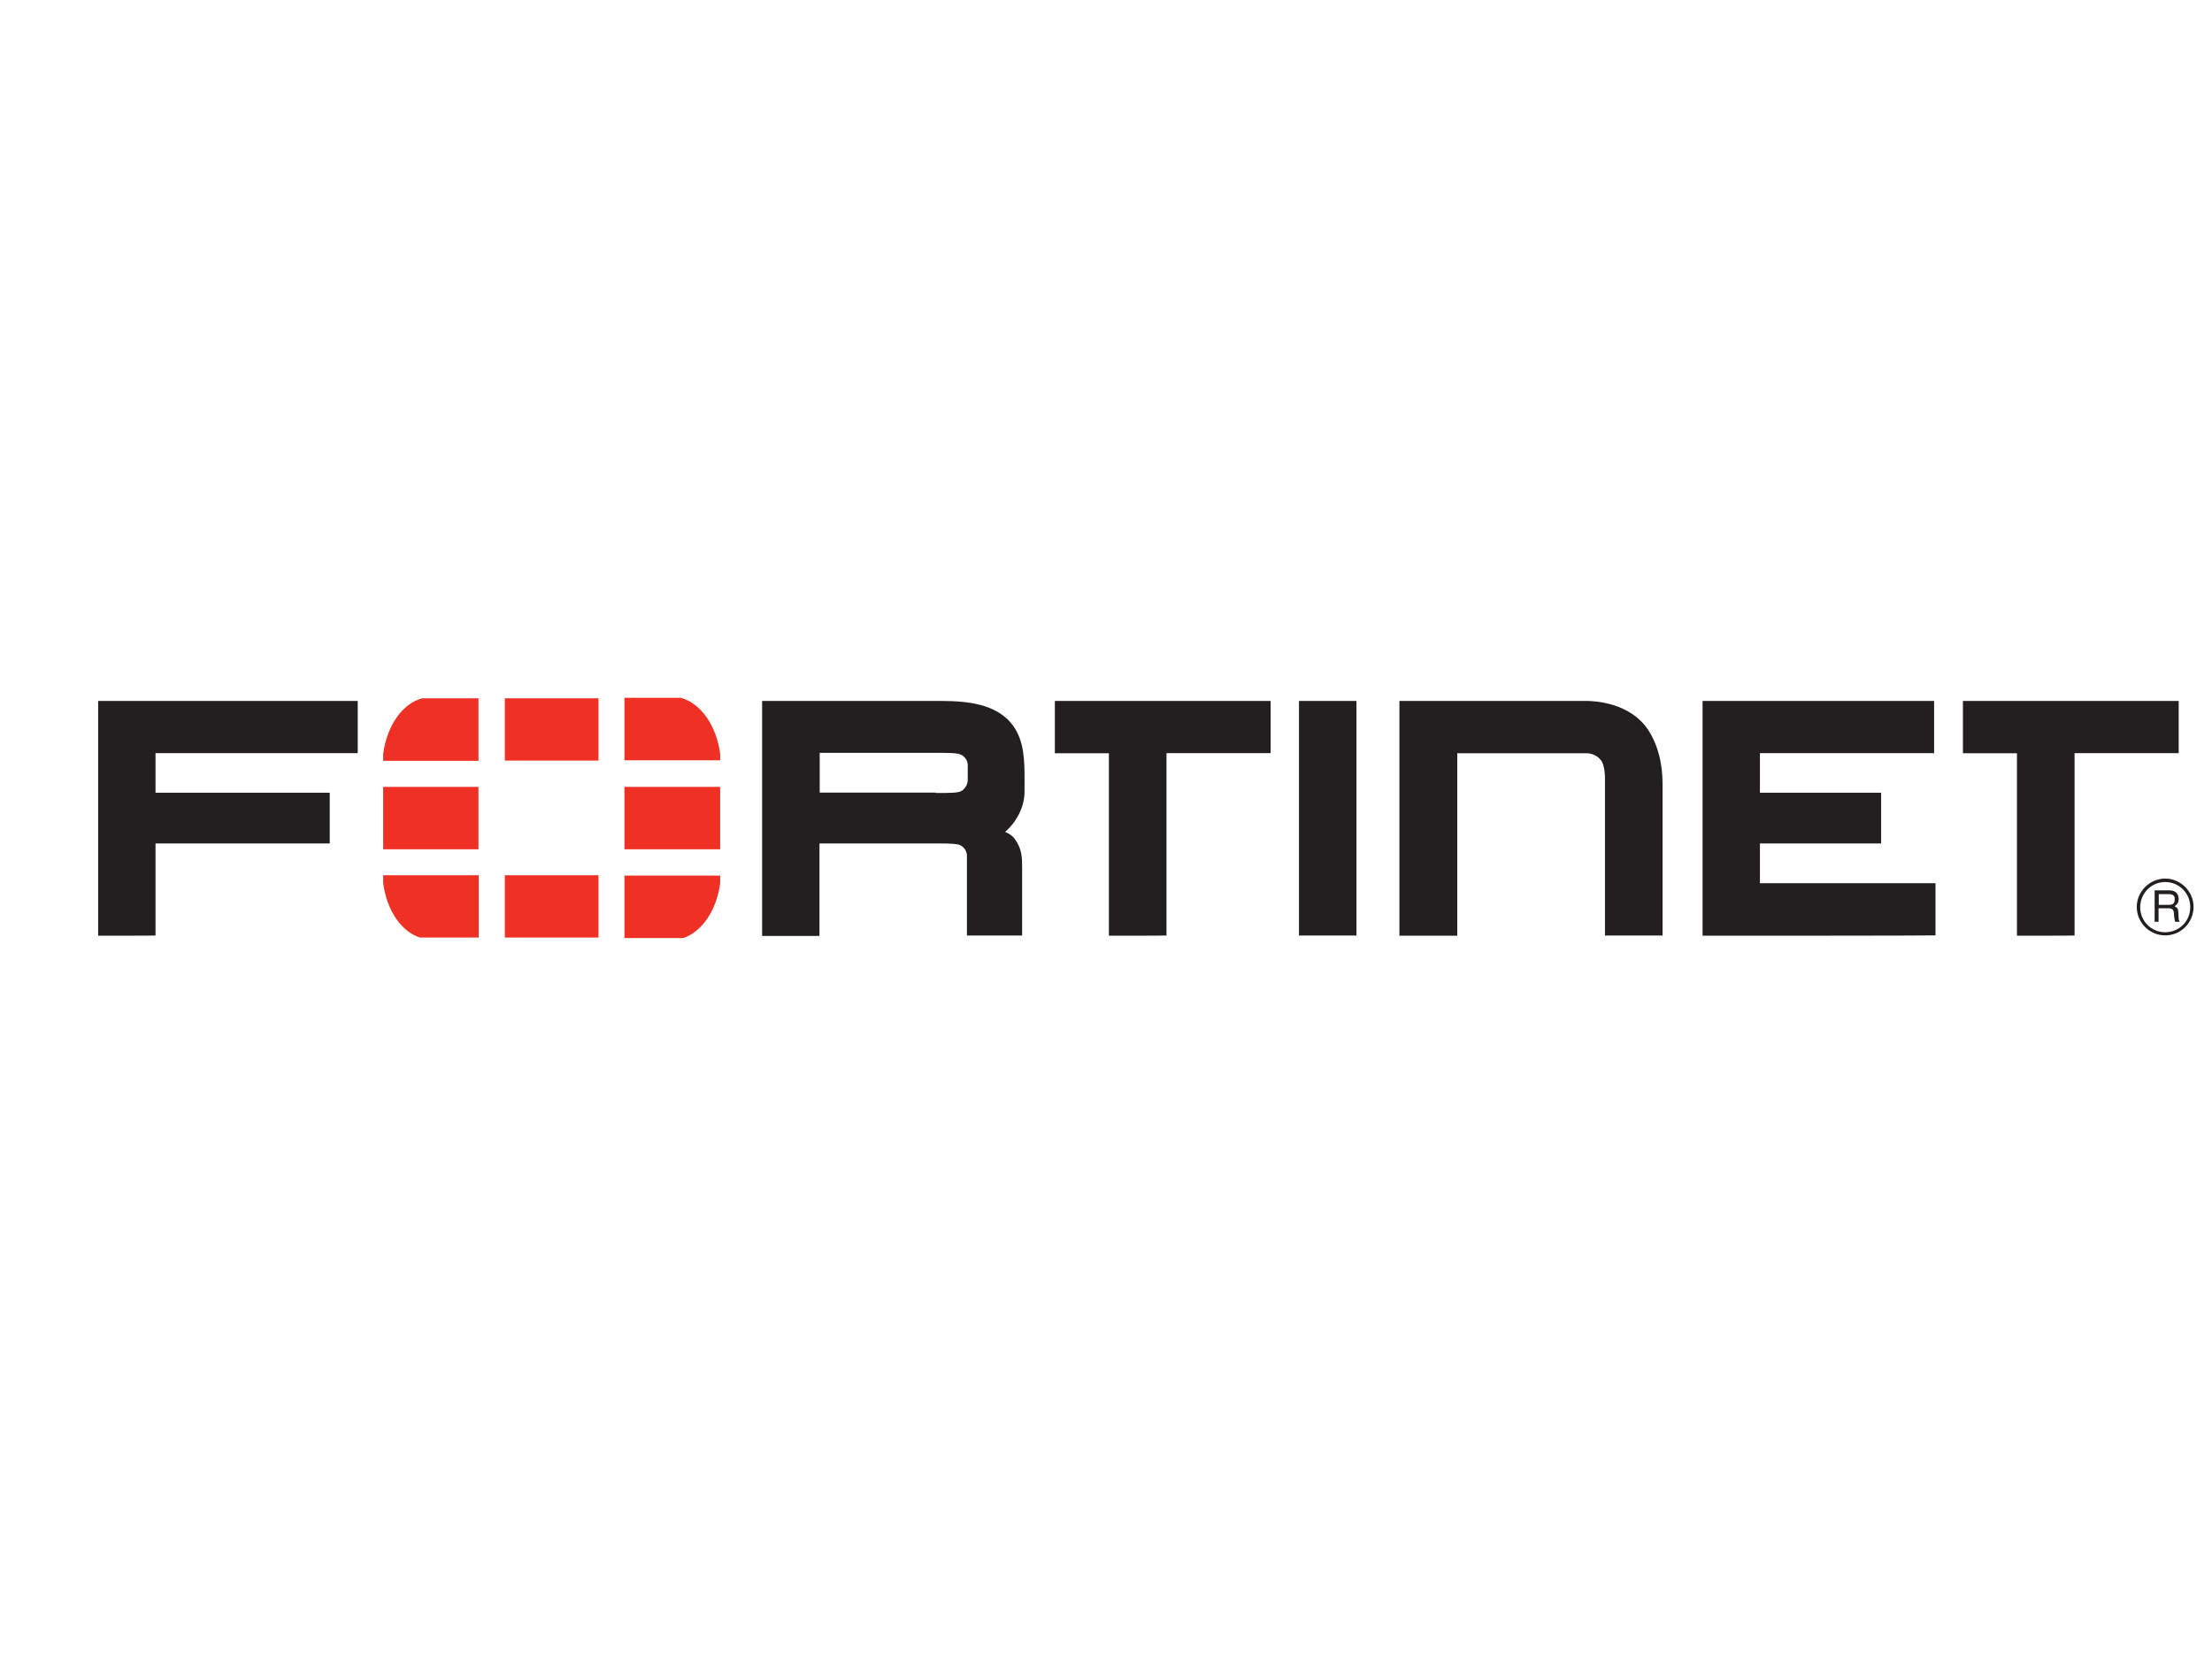 <svg xmlns="http://www.w3.org/2000/svg" xmlns:xlink="http://www.w3.org/1999/xlink" width="100" zoomAndPan="magnify" viewBox="0 0 75 56.25" height="75" preserveAspectRatio="xMidYMid meet" version="1.2"><defs><clipPath id="105bb9401e"><path d="M 3.32 23.66 L 74.375 23.66 L 74.375 31.805 L 3.32 31.805 Z M 3.32 23.66 "></path></clipPath><clipPath id="826dbbeb28"><path d="M 12 23.66 L 25 23.66 L 25 31.805 L 12 31.805 Z M 12 23.66 "></path></clipPath></defs><g id="12ffac6e58"><g clip-rule="nonzero" clip-path="url(#105bb9401e)"><path style=" stroke:none;fill-rule:nonzero;fill:#231f20;fill-opacity:1;" d="M 3.328 31.727 L 3.328 23.766 L 12.129 23.766 L 12.129 25.535 L 5.273 25.535 L 5.273 26.879 L 11.18 26.879 L 11.18 28.598 L 5.273 28.598 L 5.273 31.719 C 5.273 31.727 3.328 31.727 3.328 31.727 Z M 32.785 31.727 L 32.785 29.016 C 32.785 28.777 32.578 28.668 32.578 28.668 C 32.488 28.609 32.215 28.598 31.801 28.598 L 31.891 28.598 L 27.785 28.598 L 27.785 31.734 L 25.84 31.734 L 25.84 23.766 L 31.91 23.766 C 32.965 23.766 33.684 23.926 34.18 24.406 C 34.676 24.906 34.73 25.559 34.738 26.234 L 34.738 26.805 C 34.75 27.375 34.441 27.898 34.078 28.207 L 34.148 28.238 C 34.297 28.309 34.379 28.41 34.379 28.41 C 34.656 28.766 34.656 29.066 34.656 29.445 L 34.656 31.719 L 32.785 31.719 Z M 31.73 26.887 C 32.215 26.887 32.488 26.887 32.605 26.816 C 32.605 26.816 32.797 26.699 32.812 26.469 L 32.812 25.945 C 32.812 25.707 32.605 25.598 32.605 25.598 C 32.457 25.52 32.195 25.527 31.582 25.527 L 27.793 25.527 L 27.793 26.875 L 31.816 26.875 L 31.73 26.875 Z M 37.598 31.727 L 37.598 25.539 L 35.766 25.539 L 35.766 23.766 L 43.082 23.766 L 43.082 25.535 L 39.551 25.535 L 39.551 31.719 C 39.551 31.727 37.598 31.727 37.598 31.727 Z M 38.105 25.035 L 38.105 24.77 C 38.105 24.77 38.105 25.035 38.105 25.035 Z M 68.387 31.727 L 68.387 25.539 L 66.555 25.539 L 66.555 23.766 L 73.871 23.766 L 73.871 25.535 L 70.34 25.535 L 70.34 31.719 C 70.34 31.727 68.387 31.727 68.387 31.727 Z M 44.043 31.727 L 44.043 23.766 L 45.992 23.766 L 45.992 31.719 L 44.043 31.719 Z M 57.727 31.727 L 57.727 23.766 L 65.578 23.766 L 65.578 25.535 L 59.672 25.535 L 59.672 26.879 L 63.781 26.879 L 63.781 28.598 L 59.672 28.598 L 59.672 29.945 L 65.625 29.945 L 65.625 31.715 C 65.625 31.727 57.727 31.727 57.727 31.727 Z M 49.41 31.727 L 47.449 31.727 L 47.449 23.766 L 53.742 23.766 C 53.742 23.766 54.898 23.719 55.625 24.438 C 55.625 24.438 56.371 25.066 56.371 26.586 L 56.371 31.719 L 54.418 31.719 L 54.418 26.465 C 54.418 26.465 54.441 25.926 54.254 25.746 C 54.254 25.746 54.094 25.539 53.785 25.539 L 49.41 25.539 Z M 73.414 31.715 C 72.875 31.715 72.449 31.277 72.449 30.75 C 72.449 30.227 72.887 29.789 73.414 29.789 C 73.941 29.789 74.375 30.227 74.375 30.75 C 74.371 31.289 73.945 31.715 73.414 31.715 Z M 73.414 29.906 C 72.945 29.906 72.566 30.285 72.566 30.766 C 72.566 31.234 72.945 31.609 73.414 31.609 C 73.883 31.609 74.262 31.234 74.262 30.766 C 74.27 30.285 73.883 29.906 73.414 29.906 Z M 73.055 30.188 L 73.523 30.188 C 73.684 30.188 73.844 30.219 73.871 30.465 C 73.871 30.598 73.836 30.648 73.734 30.727 C 73.852 30.797 73.852 30.816 73.863 31 C 73.875 31.137 73.852 31.164 73.906 31.254 L 73.746 31.254 L 73.723 31.117 C 73.695 30.988 73.754 30.797 73.535 30.797 L 73.188 30.797 L 73.188 31.254 L 73.055 31.254 Z M 73.195 30.316 L 73.195 30.68 L 73.543 30.68 C 73.633 30.68 73.727 30.656 73.734 30.52 C 73.762 30.336 73.617 30.316 73.543 30.316 Z M 73.195 30.316 "></path></g><g clip-rule="nonzero" clip-path="url(#826dbbeb28)"><path style=" stroke:none;fill-rule:nonzero;fill:#ee3124;fill-opacity:1;" d="M 12.992 26.68 L 16.223 26.68 L 16.223 28.797 L 12.992 28.797 Z M 17.117 23.676 L 20.293 23.676 L 20.293 25.789 L 17.117 25.789 Z M 17.117 29.676 L 20.293 29.676 L 20.293 31.789 L 17.117 31.789 Z M 21.172 26.68 L 24.418 26.68 L 24.418 28.797 L 21.172 28.797 Z M 14.32 23.676 C 13.648 23.848 13.121 24.598 12.992 25.559 L 12.992 25.797 L 16.223 25.797 L 16.223 23.676 Z M 12.992 29.676 L 12.992 29.938 C 13.109 30.855 13.602 31.586 14.238 31.789 L 16.23 31.789 L 16.23 29.676 Z M 24.418 25.789 L 24.418 25.555 C 24.289 24.598 23.762 23.848 23.086 23.66 L 21.172 23.66 L 21.172 25.777 L 24.418 25.777 Z M 23.172 31.805 C 23.801 31.586 24.297 30.867 24.418 29.949 L 24.418 29.688 L 21.172 29.688 L 21.172 31.805 Z M 23.172 31.805 "></path></g></g></svg>